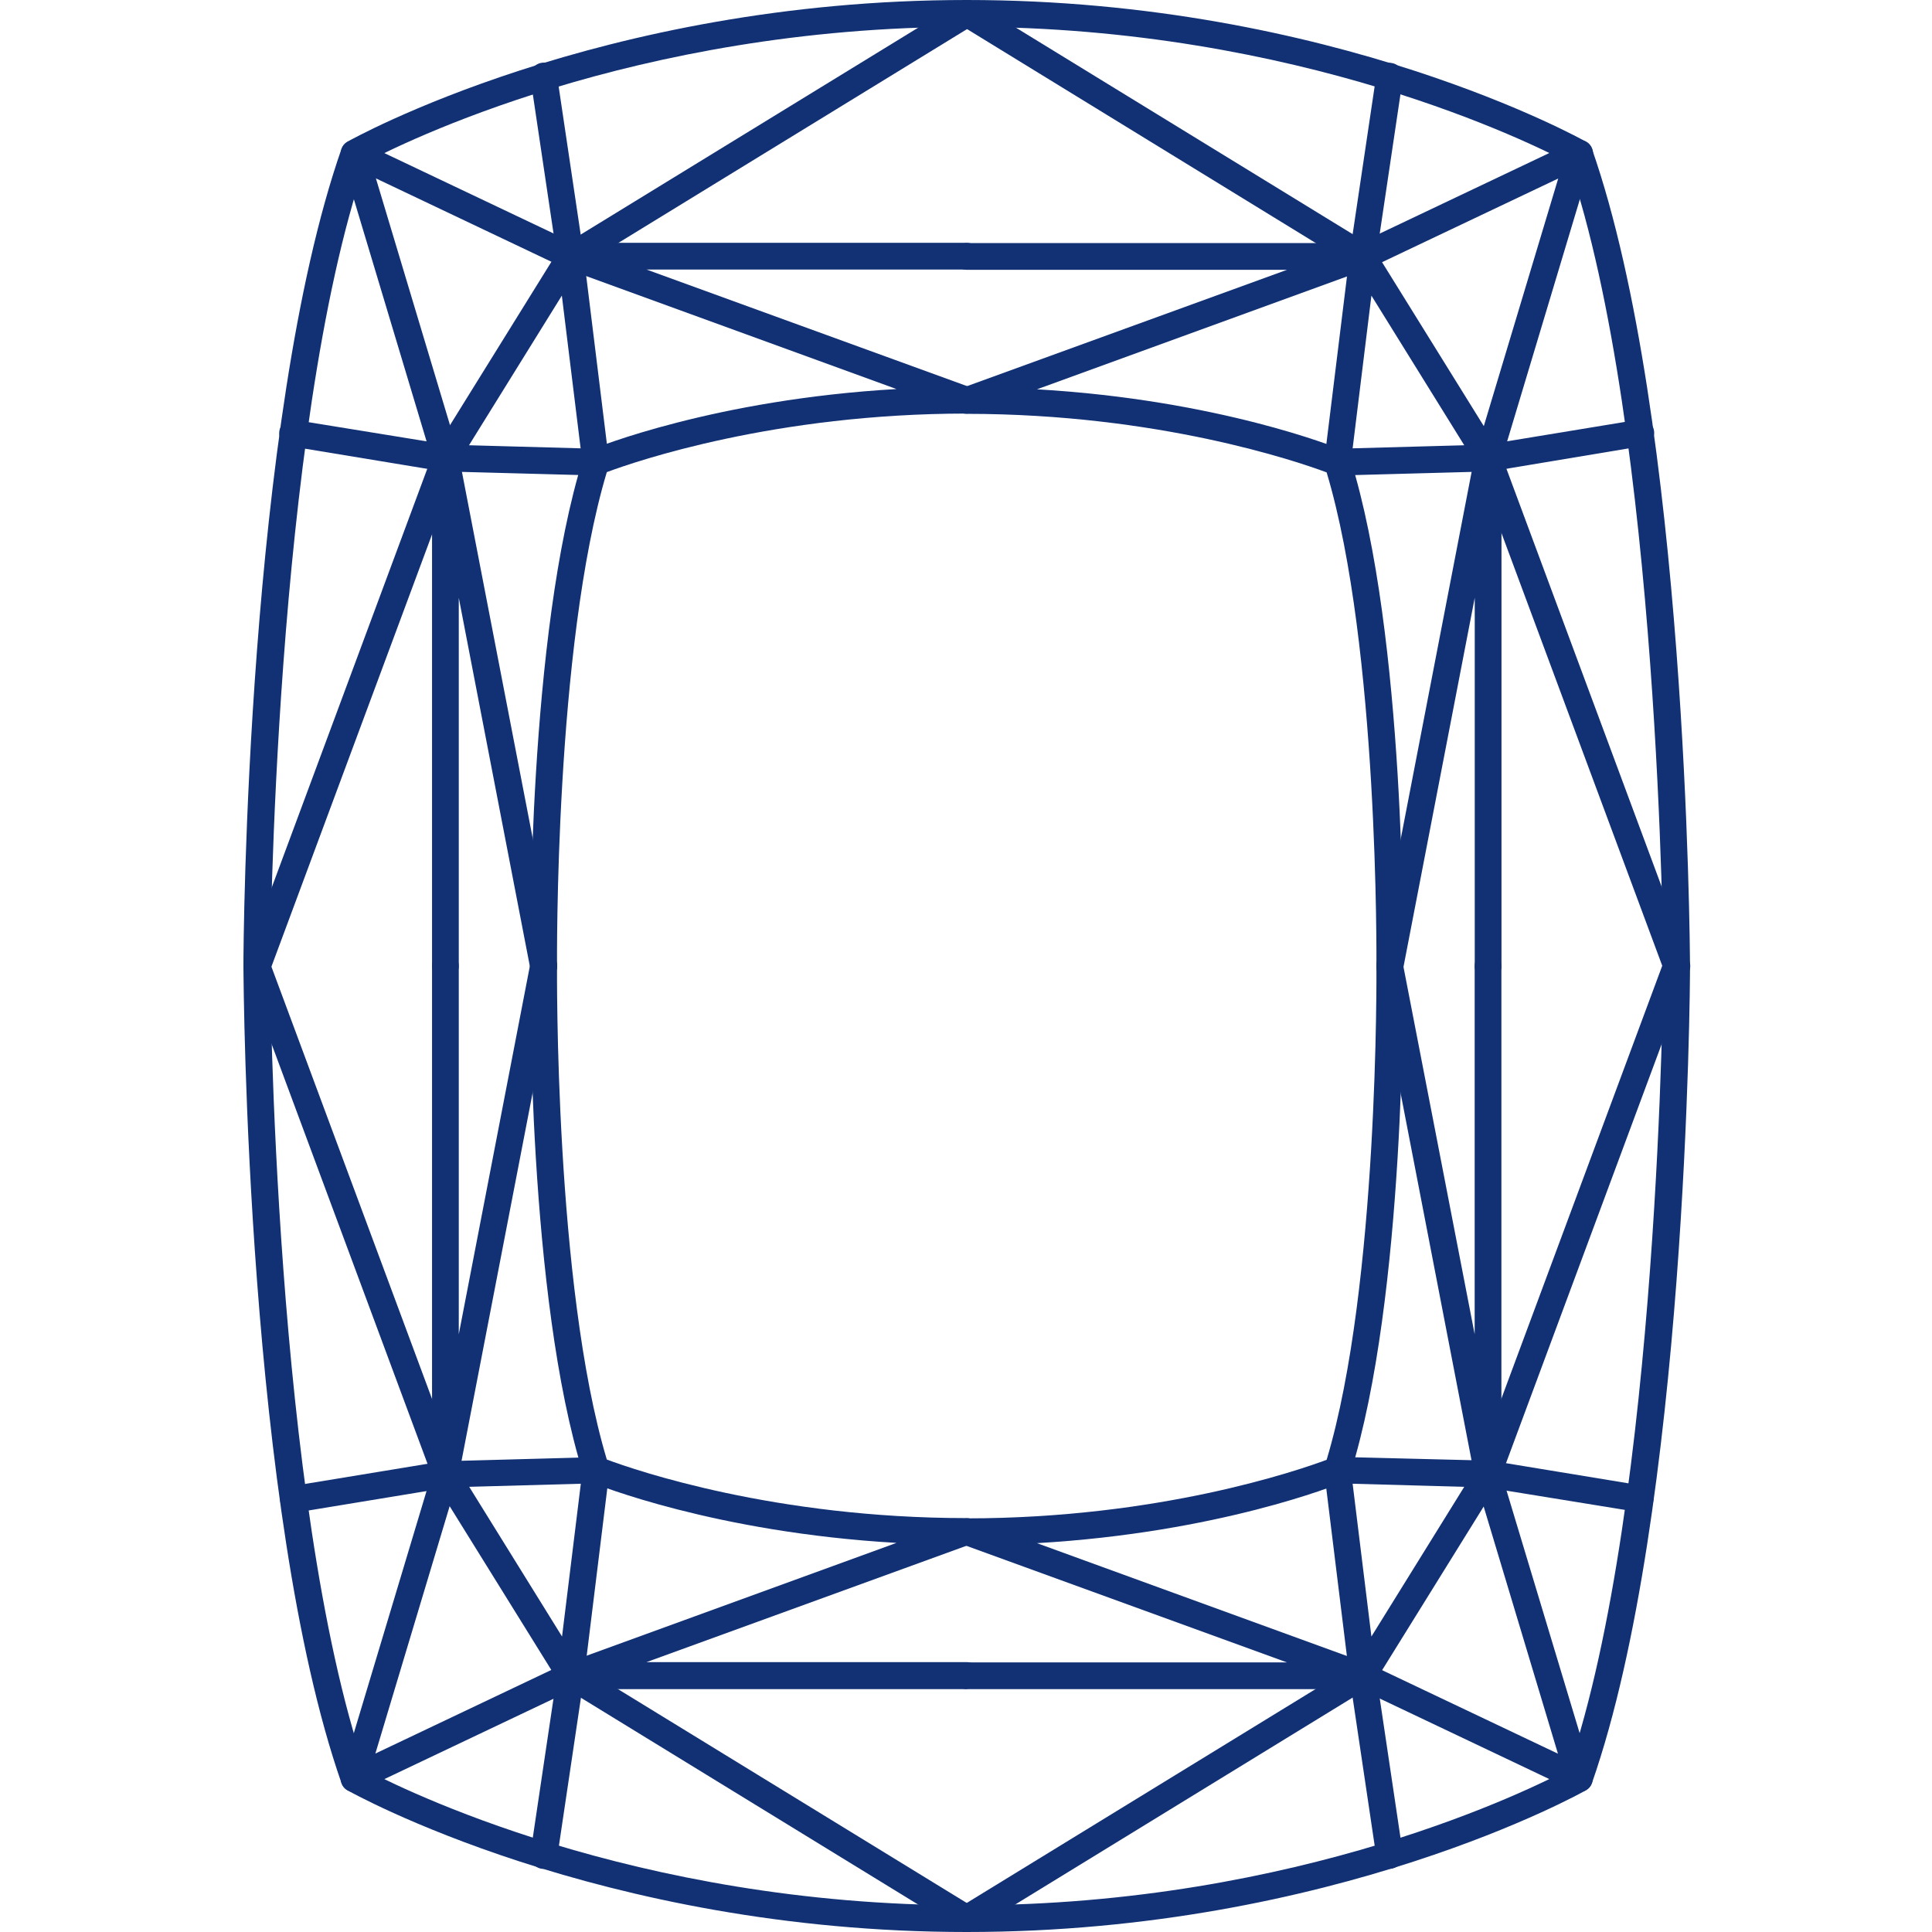 <svg xmlns="http://www.w3.org/2000/svg" fill="none" viewBox="0 0 500 500" height="500" width="500">
<path fill="#113174" d="M66.46 253.468C66.054 253.467 65.65 253.396 65.267 253.261C64.839 253.103 64.447 252.862 64.112 252.552C63.778 252.242 63.508 251.869 63.318 251.454C63.129 251.039 63.023 250.591 63.007 250.135C62.991 249.679 63.066 249.225 63.226 248.798L111.657 118.414L88.324 40.717C88.133 40.077 88.132 39.395 88.32 38.754C88.508 38.113 88.878 37.54 89.385 37.105C89.891 36.67 90.513 36.39 91.175 36.301C91.837 36.211 92.511 36.315 93.115 36.6L147.479 62.424L248.458 0.519C248.845 0.281 249.276 0.121 249.725 0.048C250.174 -0.024 250.633 -0.007 251.075 0.099C251.518 0.204 251.935 0.395 252.304 0.662C252.672 0.928 252.985 1.265 253.223 1.652C253.462 2.039 253.622 2.47 253.694 2.919C253.766 3.368 253.749 3.827 253.644 4.269C253.538 4.712 253.347 5.129 253.081 5.498C252.814 5.866 252.478 6.179 252.09 6.417L149.572 69.274C149.082 69.573 148.524 69.746 147.951 69.776C147.377 69.806 146.805 69.693 146.285 69.447L97.284 46.165L118.714 117.532C118.953 118.245 118.953 119.016 118.714 119.729L69.868 251.185C69.618 251.879 69.152 252.475 68.539 252.886C67.926 253.297 67.198 253.501 66.46 253.468Z"></path>
<path fill="#113174" d="M140.699 253.468C139.781 253.468 138.901 253.104 138.253 252.455C137.604 251.806 137.239 250.926 137.239 250.009C137.239 246.549 136.565 164.32 150.938 118.553C151.091 118.069 151.348 117.624 151.692 117.25C152.036 116.876 152.458 116.583 152.928 116.391C154.346 115.803 184.961 103.401 232.009 100.685L146.493 69.551C145.727 69.273 145.084 68.734 144.677 68.028C144.27 67.322 144.125 66.495 144.267 65.693C144.41 64.891 144.831 64.165 145.457 63.643C146.082 63.121 146.872 62.837 147.687 62.84H250.188C251.105 62.84 251.985 63.204 252.634 63.853C253.283 64.502 253.647 65.382 253.647 66.299C253.647 67.216 253.283 68.096 252.634 68.745C251.985 69.394 251.105 69.758 250.188 69.758H167.319L251.364 100.322C252.128 100.599 252.771 101.137 253.178 101.841C253.585 102.545 253.732 103.37 253.591 104.171C253.451 104.972 253.033 105.698 252.41 106.221C251.788 106.745 251.001 107.032 250.188 107.033C200.598 107.033 164.655 119.348 157.044 122.185C143.501 167.313 144.158 249.109 144.158 249.94C144.158 250.857 143.794 251.737 143.145 252.386C142.496 253.035 141.616 253.399 140.699 253.399V253.468Z"></path>
<path fill="#113174" d="M154.243 123.05H154.139L115.273 122.012H114.668L75.352 115.526C74.884 115.476 74.43 115.331 74.019 115.1C73.609 114.869 73.25 114.557 72.964 114.182C72.679 113.807 72.473 113.378 72.359 112.92C72.245 112.463 72.226 111.987 72.303 111.523C72.38 111.058 72.551 110.613 72.805 110.217C73.06 109.82 73.393 109.48 73.783 109.217C74.174 108.953 74.615 108.773 75.078 108.686C75.541 108.599 76.017 108.607 76.477 108.711L113.544 114.73L144.678 64.569C145.056 63.964 145.613 63.49 146.271 63.214C146.93 62.938 147.657 62.871 148.355 63.025C149.052 63.178 149.685 63.544 150.166 64.071C150.647 64.599 150.954 65.262 151.043 65.97L157.599 119.245C157.67 119.737 157.635 120.24 157.494 120.717C157.354 121.195 157.112 121.636 156.786 122.012C156.455 122.35 156.059 122.616 155.622 122.794C155.185 122.973 154.715 123.06 154.243 123.05ZM121.379 115.232L150.265 116.027L145.404 76.504L121.379 115.232Z"></path>
<path fill="#113174" d="M147.669 69.793C146.832 69.802 146.021 69.507 145.385 68.963C144.748 68.419 144.331 67.663 144.21 66.835L137.291 20.358C137.198 19.899 137.2 19.426 137.296 18.968C137.391 18.509 137.579 18.075 137.847 17.691C138.116 17.307 138.46 16.982 138.858 16.735C139.255 16.488 139.699 16.324 140.163 16.254C140.626 16.183 141.098 16.208 141.551 16.326C142.005 16.443 142.43 16.652 142.8 16.939C143.17 17.225 143.479 17.584 143.706 17.994C143.934 18.403 144.075 18.855 144.123 19.32L151.042 65.814C151.176 66.72 150.945 67.642 150.401 68.378C149.856 69.114 149.042 69.604 148.136 69.741C147.982 69.772 147.826 69.789 147.669 69.793Z"></path>
<path fill="#113174" d="M140.699 253.468C139.885 253.483 139.092 253.21 138.459 252.698C137.826 252.185 137.394 251.466 137.24 250.666L118.732 154.703V250.009C118.732 250.926 118.368 251.806 117.719 252.455C117.07 253.104 116.19 253.468 115.273 253.468C114.355 253.468 113.475 253.104 112.827 252.455C112.178 251.806 111.813 250.926 111.813 250.009V118.553C111.77 118.098 111.817 117.64 111.951 117.204C112.085 116.768 112.304 116.362 112.594 116.01C113.181 115.3 114.027 114.852 114.944 114.765C115.862 114.678 116.776 114.958 117.487 115.546C118.197 116.133 118.645 116.978 118.732 117.895L144.124 249.351C144.209 249.798 144.206 250.257 144.114 250.702C144.022 251.147 143.843 251.569 143.587 251.945C143.332 252.321 143.005 252.643 142.625 252.892C142.245 253.142 141.82 253.314 141.374 253.399C141.152 253.449 140.926 253.472 140.699 253.468Z"></path>
<path fill="#113174" d="M433.916 253.468C433.209 253.47 432.518 253.256 431.937 252.854C431.356 252.452 430.911 251.882 430.664 251.22L381.818 119.763C381.579 119.051 381.579 118.28 381.818 117.567L403.266 46.2L354.246 69.482C353.727 69.728 353.155 69.841 352.581 69.811C352.008 69.781 351.45 69.608 350.96 69.309L248.459 6.417C248.072 6.179 247.735 5.866 247.469 5.498C247.202 5.129 247.011 4.712 246.905 4.269C246.8 3.827 246.783 3.368 246.855 2.919C246.928 2.47 247.087 2.039 247.326 1.652C247.564 1.265 247.877 0.928 248.245 0.662C248.614 0.395 249.031 0.204 249.474 0.099C249.916 -0.007 250.375 -0.024 250.824 0.048C251.273 0.121 251.704 0.281 252.091 0.519L352.984 62.39L407.348 36.566C407.952 36.281 408.626 36.177 409.288 36.266C409.95 36.356 410.571 36.635 411.078 37.071C411.585 37.506 411.955 38.078 412.143 38.719C412.331 39.36 412.33 40.042 412.139 40.682L388.788 118.414L437.219 248.798C437.38 249.225 437.454 249.679 437.438 250.135C437.423 250.591 437.317 251.039 437.127 251.454C436.937 251.869 436.668 252.242 436.333 252.552C435.999 252.862 435.606 253.103 435.178 253.261C434.773 253.404 434.346 253.475 433.916 253.468Z"></path>
<path fill="#113174" d="M359.677 253.468C358.759 253.468 357.88 253.104 357.231 252.455C356.582 251.806 356.218 250.926 356.218 250.009C356.218 249.178 356.875 167.364 343.331 122.254C335.721 119.417 299.778 107.102 250.188 107.102C249.375 107.101 248.588 106.814 247.965 106.29C247.343 105.767 246.925 105.041 246.784 104.24C246.644 103.439 246.79 102.614 247.198 101.91C247.605 101.206 248.247 100.668 249.012 100.391L333.074 69.827H250.188C249.27 69.827 248.39 69.463 247.742 68.814C247.093 68.165 246.729 67.285 246.729 66.368C246.729 65.451 247.093 64.571 247.742 63.922C248.39 63.273 249.27 62.909 250.188 62.909H352.689C353.504 62.906 354.293 63.19 354.919 63.712C355.544 64.234 355.966 64.96 356.108 65.762C356.251 66.564 356.106 67.391 355.699 68.097C355.291 68.802 354.648 69.342 353.883 69.62L268.367 100.754C315.414 103.47 346.03 115.872 347.448 116.46C347.918 116.652 348.34 116.945 348.684 117.319C349.027 117.693 349.285 118.137 349.437 118.622C363.811 164.424 363.171 246.618 363.136 250.078C363.118 250.983 362.746 251.845 362.099 252.479C361.452 253.113 360.583 253.468 359.677 253.468Z"></path>
<path fill="#113174" d="M346.134 123.05C345.662 123.059 345.192 122.972 344.755 122.794C344.318 122.615 343.922 122.349 343.591 122.012C343.258 121.643 343.008 121.206 342.859 120.731C342.709 120.257 342.664 119.755 342.726 119.262L349.282 65.987C349.371 65.279 349.678 64.616 350.159 64.088C350.64 63.561 351.273 63.196 351.97 63.042C352.668 62.889 353.395 62.955 354.054 63.231C354.712 63.508 355.268 63.981 355.647 64.586L386.781 114.747L423.883 108.641C424.343 108.538 424.819 108.529 425.282 108.616C425.745 108.703 426.185 108.884 426.576 109.147C426.967 109.411 427.3 109.751 427.554 110.147C427.809 110.544 427.98 110.988 428.057 111.453C428.133 111.918 428.114 112.394 428 112.851C427.887 113.308 427.681 113.738 427.395 114.112C427.11 114.487 426.751 114.8 426.34 115.031C425.929 115.262 425.476 115.407 425.007 115.456L385.692 122.012H385.086L346.238 123.067L346.134 123.05ZM354.921 76.504L350.06 116.027L378.946 115.232L354.921 76.504Z"></path>
<path fill="#113174" d="M352.706 69.793C352.534 69.81 352.36 69.81 352.187 69.793C351.282 69.656 350.468 69.166 349.923 68.43C349.378 67.694 349.147 66.772 349.281 65.866L356.2 19.372C356.248 18.907 356.39 18.455 356.617 18.046C356.845 17.636 357.153 17.277 357.523 16.991C357.894 16.704 358.318 16.495 358.772 16.378C359.225 16.26 359.698 16.235 360.161 16.306C360.624 16.376 361.068 16.54 361.466 16.787C361.864 17.034 362.207 17.359 362.476 17.743C362.744 18.127 362.932 18.561 363.028 19.02C363.123 19.478 363.125 19.951 363.032 20.41L356.114 66.887C355.982 67.697 355.568 68.433 354.944 68.966C354.319 69.498 353.526 69.791 352.706 69.793Z"></path>
<path fill="#113174" d="M359.678 253.468C359.46 253.493 359.239 253.493 359.021 253.468C358.574 253.383 358.149 253.211 357.769 252.961C357.389 252.712 357.062 252.39 356.807 252.014C356.552 251.638 356.373 251.216 356.281 250.771C356.189 250.326 356.185 249.867 356.27 249.42L381.662 117.964C381.749 117.047 382.197 116.202 382.908 115.615C383.618 115.027 384.533 114.747 385.45 114.834C386.368 114.921 387.213 115.369 387.8 116.079C388.387 116.79 388.668 117.704 388.581 118.622V250.078C388.581 250.995 388.217 251.875 387.568 252.524C386.919 253.173 386.039 253.537 385.122 253.537C384.204 253.537 383.324 253.173 382.675 252.524C382.027 251.875 381.662 250.995 381.662 250.078V154.703L363.137 250.666C362.983 251.465 362.551 252.185 361.918 252.697C361.285 253.21 360.492 253.483 359.678 253.468Z"></path>
<path fill="#113174" d="M250.189 500C249.437 499.999 248.706 499.752 248.107 499.299C247.507 498.845 247.072 498.208 246.867 497.485C246.662 496.762 246.697 495.991 246.969 495.29C247.241 494.589 247.733 493.996 248.372 493.6L350.891 430.743C351.381 430.444 351.938 430.271 352.512 430.241C353.086 430.211 353.658 430.324 354.177 430.57L403.196 453.852L381.748 382.485C381.51 381.772 381.51 381.001 381.748 380.288L430.595 248.832C430.754 248.407 430.995 248.016 431.305 247.683C431.615 247.351 431.987 247.083 432.401 246.894C432.814 246.705 433.261 246.6 433.715 246.584C434.17 246.568 434.623 246.641 435.049 246.8C435.475 246.959 435.865 247.2 436.198 247.51C436.53 247.82 436.799 248.193 436.987 248.606C437.176 249.02 437.281 249.466 437.297 249.921C437.314 250.375 437.24 250.828 437.081 251.254L388.65 381.638L412.052 459.3C412.243 459.941 412.245 460.622 412.056 461.263C411.868 461.904 411.498 462.477 410.992 462.912C410.485 463.348 409.863 463.627 409.201 463.717C408.539 463.806 407.865 463.702 407.261 463.417L352.897 437.593L252.005 499.464C251.461 499.808 250.832 499.994 250.189 500Z"></path>
<path fill="#113174" d="M352.689 437.143H250.188C249.27 437.143 248.39 436.779 247.742 436.13C247.093 435.481 246.729 434.601 246.729 433.684C246.729 432.767 247.093 431.887 247.742 431.238C248.39 430.589 249.27 430.225 250.188 430.225H333.057L249.012 399.661C248.247 399.384 247.605 398.846 247.198 398.142C246.79 397.438 246.644 396.613 246.784 395.812C246.925 395.011 247.343 394.285 247.965 393.762C248.588 393.238 249.375 392.951 250.188 392.95C299.847 392.95 335.721 380.635 343.331 377.798C356.875 332.688 356.218 250.874 356.218 250.043C356.218 249.126 356.582 248.246 357.231 247.597C357.88 246.948 358.759 246.584 359.677 246.584C360.594 246.584 361.474 246.948 362.123 247.597C362.772 248.246 363.136 249.126 363.136 250.043C363.136 253.503 363.811 335.732 349.437 381.499C349.285 381.984 349.027 382.428 348.684 382.802C348.34 383.176 347.918 383.469 347.448 383.661C346.03 384.25 315.414 396.651 268.367 399.367L353.883 430.501C354.648 430.779 355.291 431.319 355.699 432.024C356.106 432.73 356.251 433.557 356.108 434.359C355.966 435.161 355.544 435.887 354.919 436.409C354.293 436.931 353.504 437.216 352.689 437.213V437.143Z"></path>
<path fill="#113174" d="M352.689 437.143C352.442 437.168 352.192 437.168 351.945 437.143C351.247 436.988 350.615 436.62 350.135 436.09C349.655 435.56 349.351 434.895 349.264 434.185L342.709 380.911C342.647 380.417 342.692 379.916 342.841 379.442C342.99 378.967 343.24 378.53 343.574 378.161C343.91 377.792 344.323 377.501 344.782 377.307C345.242 377.113 345.738 377.021 346.237 377.037L385.103 378.005H385.709L425.024 384.474C425.93 384.623 426.74 385.126 427.275 385.872C427.811 386.618 428.027 387.547 427.878 388.453C427.729 389.359 427.226 390.168 426.48 390.703C425.734 391.239 424.806 391.456 423.9 391.307L386.833 385.287L355.699 435.448C355.389 435.97 354.949 436.401 354.421 436.698C353.892 436.996 353.295 437.149 352.689 437.143ZM350.06 383.99L354.92 423.531L378.946 384.786L350.06 383.99Z"></path>
<path fill="#113174" d="M359.676 483.637C358.842 483.647 358.032 483.354 357.397 482.814C356.761 482.274 356.342 481.522 356.217 480.697L349.298 434.203C349.216 433.322 349.475 432.444 350.02 431.748C350.566 431.052 351.357 430.592 352.232 430.461C353.106 430.331 353.997 430.54 354.722 431.046C355.448 431.552 355.951 432.316 356.13 433.182L363.049 479.659C363.118 480.109 363.097 480.568 362.988 481.01C362.879 481.451 362.684 481.867 362.414 482.234C362.144 482.6 361.805 482.91 361.415 483.144C361.025 483.379 360.593 483.535 360.143 483.603L359.676 483.637Z"></path>
<path fill="#113174" d="M385.103 384.924C384.288 384.939 383.495 384.666 382.862 384.153C382.23 383.641 381.798 382.921 381.643 382.122L356.251 250.666C356.077 249.764 356.268 248.831 356.782 248.07C357.296 247.309 358.092 246.784 358.993 246.61C359.894 246.435 360.828 246.626 361.589 247.14C362.35 247.655 362.875 248.45 363.049 249.351L381.643 345.314V250.009C381.643 249.091 382.008 248.211 382.656 247.562C383.305 246.914 384.185 246.549 385.103 246.549C386.02 246.549 386.9 246.914 387.549 247.562C388.197 248.211 388.562 249.091 388.562 250.009V381.465C388.566 382.328 388.247 383.161 387.668 383.802C387.088 384.442 386.291 384.842 385.431 384.924H385.103Z"></path>
<path fill="#113174" d="M250.187 500C155.055 500 90.555 463.677 89.915 463.331C89.187 462.921 88.638 462.255 88.375 461.463C63.917 391.41 63.035 255.769 63.001 250.009C62.966 244.249 63.917 108.59 88.375 38.537C88.638 37.745 89.187 37.079 89.915 36.669C90.555 36.306 155.124 0 250.187 0C345.251 0 409.82 36.323 410.46 36.669C411.188 37.079 411.736 37.745 411.999 38.537C436.457 108.59 437.339 244.231 437.374 249.974C437.408 255.717 436.457 391.393 411.999 461.445C411.736 462.238 411.188 462.904 410.46 463.313C409.82 463.694 345.32 500 250.187 500ZM94.516 457.934C103.372 462.639 163.893 493.081 250.187 493.081C336.481 493.081 397.055 462.639 405.859 457.934C429.538 388.556 430.438 251.375 430.455 250.009C430.472 248.642 429.538 111.478 405.911 42.1C397.055 37.396 336.533 6.953 250.239 6.953C163.945 6.953 103.372 37.396 94.568 42.1C70.836 111.461 69.937 248.642 69.92 250.009C69.902 251.375 70.836 388.556 94.516 457.934Z"></path>
<path fill="#113174" d="M250.188 500C249.548 500.004 248.919 499.83 248.372 499.498L147.48 437.627L93.116 463.452C92.511 463.737 91.838 463.841 91.176 463.751C90.514 463.661 89.892 463.382 89.385 462.947C88.879 462.511 88.509 461.939 88.321 461.298C88.132 460.657 88.134 459.975 88.325 459.335L111.675 381.603L63.244 251.219C63.085 250.793 63.011 250.34 63.028 249.886C63.044 249.432 63.149 248.985 63.338 248.571C63.526 248.158 63.795 247.785 64.127 247.476C64.46 247.166 64.85 246.924 65.276 246.765C65.702 246.606 66.155 246.533 66.61 246.549C67.064 246.565 67.511 246.67 67.924 246.859C68.338 247.048 68.71 247.316 69.02 247.649C69.33 247.981 69.571 248.372 69.73 248.798L118.577 380.254C118.815 380.967 118.815 381.738 118.577 382.451L97.146 453.817L146.148 430.536C146.667 430.289 147.239 430.176 147.813 430.206C148.387 430.237 148.944 430.409 149.434 430.709L251.953 493.565C252.592 493.961 253.084 494.555 253.356 495.256C253.628 495.957 253.664 496.727 253.458 497.45C253.253 498.174 252.818 498.81 252.218 499.264C251.619 499.718 250.888 499.964 250.136 499.965L250.188 500Z"></path>
<path fill="#113174" d="M250.188 437.143H147.687C146.872 437.146 146.082 436.862 145.457 436.34C144.831 435.818 144.41 435.092 144.268 434.29C144.125 433.487 144.27 432.661 144.677 431.955C145.084 431.249 145.727 430.71 146.493 430.432L232.009 399.298C184.961 396.582 154.346 384.18 152.928 383.592C152.458 383.4 152.036 383.106 151.692 382.733C151.348 382.359 151.091 381.914 150.939 381.43C136.565 335.628 137.205 253.433 137.239 249.974C137.239 249.057 137.604 248.177 138.253 247.528C138.901 246.879 139.781 246.515 140.699 246.515C141.616 246.515 142.496 246.879 143.145 247.528C143.794 248.177 144.158 249.057 144.158 249.974C144.158 250.804 143.501 332.618 157.044 377.729C164.655 380.565 200.598 392.881 250.188 392.881C251.001 392.882 251.788 393.169 252.41 393.692C253.033 394.216 253.451 394.942 253.591 395.743C253.732 396.544 253.585 397.369 253.178 398.073C252.771 398.776 252.129 399.314 251.364 399.592L167.319 430.155H250.188C251.105 430.155 251.985 430.52 252.634 431.169C253.283 431.817 253.647 432.697 253.647 433.615C253.647 434.532 253.283 435.412 252.634 436.061C251.985 436.71 251.105 437.074 250.188 437.074V437.143Z"></path>
<path fill="#113174" d="M147.687 437.143C147.099 437.145 146.521 436.996 146.006 436.711C145.492 436.427 145.058 436.016 144.747 435.517L113.612 385.357L76.51 391.462C76.062 391.536 75.603 391.521 75.16 391.417C74.718 391.314 74.3 391.124 73.93 390.859C73.561 390.594 73.247 390.259 73.007 389.873C72.768 389.487 72.606 389.057 72.532 388.608C72.458 388.16 72.474 387.701 72.577 387.258C72.681 386.816 72.87 386.398 73.135 386.028C73.4 385.659 73.736 385.345 74.122 385.105C74.508 384.865 74.938 384.704 75.386 384.63L114.702 378.161H115.307L154.156 377.106C154.655 377.09 155.151 377.182 155.611 377.377C156.071 377.571 156.483 377.862 156.82 378.23C157.153 378.6 157.403 379.036 157.552 379.511C157.702 379.986 157.747 380.487 157.685 380.98L151.129 434.255C151.043 434.964 150.738 435.63 150.258 436.159C149.778 436.689 149.146 437.057 148.448 437.213C148.193 437.216 147.938 437.192 147.687 437.143ZM121.43 384.786L145.456 423.531L150.316 383.99L121.43 384.786Z"></path>
<path fill="#113174" d="M140.699 483.637H140.18C139.73 483.57 139.298 483.414 138.908 483.179C138.518 482.944 138.179 482.635 137.909 482.268C137.639 481.902 137.444 481.486 137.335 481.044C137.226 480.602 137.205 480.143 137.274 479.694L144.193 433.217C144.26 432.763 144.416 432.326 144.651 431.932C144.887 431.538 145.198 431.194 145.567 430.92C145.935 430.646 146.354 430.448 146.8 430.336C147.245 430.224 147.708 430.201 148.162 430.268C148.617 430.335 149.053 430.491 149.447 430.726C149.842 430.962 150.185 431.273 150.459 431.642C150.733 432.01 150.932 432.429 151.044 432.875C151.155 433.32 151.179 433.783 151.112 434.237L144.193 480.731C144.059 481.556 143.632 482.304 142.99 482.838C142.348 483.373 141.534 483.656 140.699 483.637Z"></path>
<path fill="#113174" d="M115.272 384.924H114.943C114.084 384.842 113.286 384.442 112.707 383.802C112.128 383.161 111.809 382.328 111.813 381.465V250.009C111.813 249.091 112.177 248.211 112.826 247.562C113.475 246.914 114.354 246.549 115.272 246.549C116.189 246.549 117.069 246.914 117.718 247.562C118.367 248.211 118.731 249.091 118.731 250.009V345.314L137.256 249.351C137.431 248.45 137.956 247.655 138.716 247.14C139.477 246.626 140.411 246.435 141.312 246.61C142.214 246.784 143.009 247.309 143.523 248.07C144.037 248.831 144.228 249.764 144.054 250.666L118.662 382.122C118.51 382.91 118.088 383.62 117.47 384.131C116.851 384.642 116.074 384.923 115.272 384.924Z"></path>
</svg>
